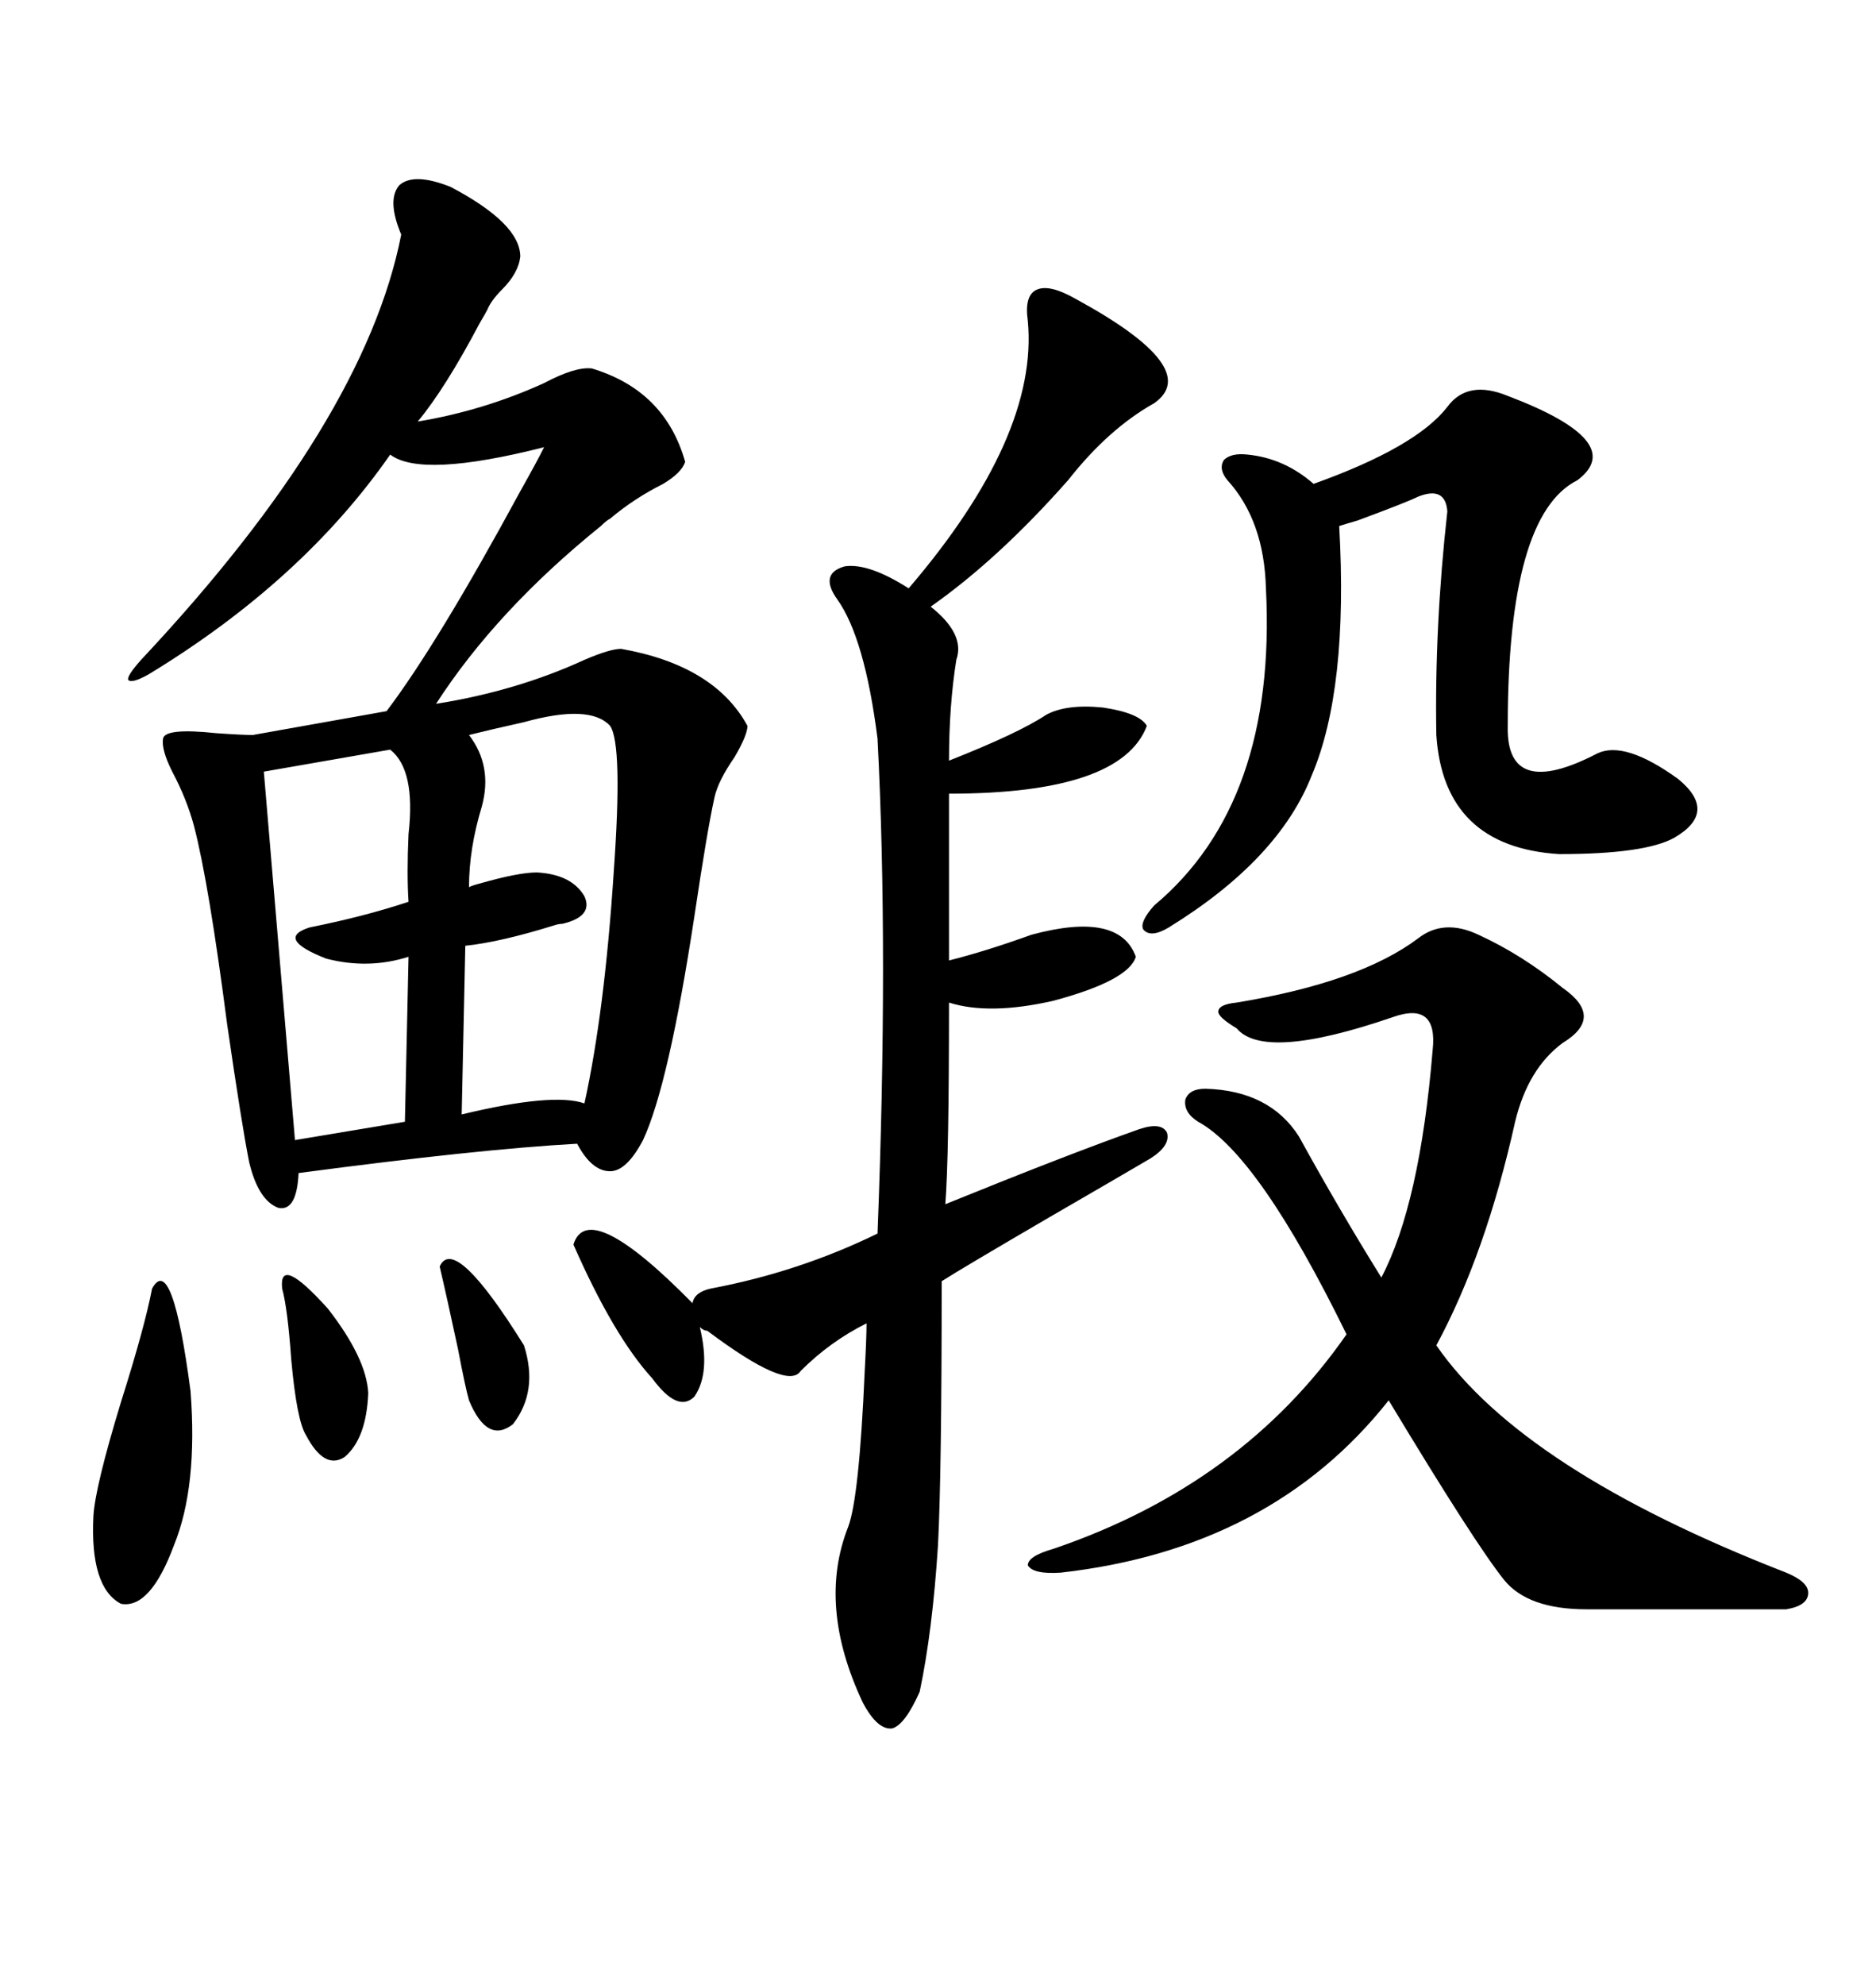 <svg xmlns="http://www.w3.org/2000/svg" xmlns:xlink="http://www.w3.org/1999/xlink" width="300" height="317.285"><path d="M72.07 29.88L72.07 29.88Q83.20 35.74 83.20 41.02L83.20 41.02Q82.91 43.65 80.27 46.29L80.27 46.29Q78.52 48.05 77.93 49.51L77.93 49.51Q77.64 50.10 76.76 51.56L76.76 51.56Q71.19 62.11 66.80 67.38L66.80 67.38Q77.34 65.63 87.01 61.23L87.01 61.23Q91.99 58.59 94.63 58.89L94.63 58.89Q106.35 62.40 109.57 73.83L109.57 73.83Q108.98 75.59 106.05 77.34L106.05 77.34Q101.37 79.69 97.56 82.91L97.56 82.91Q96.97 83.20 96.09 84.08L96.09 84.08Q79.39 97.56 69.73 112.50L69.73 112.50Q82.62 110.45 93.46 105.47L93.46 105.47Q97.56 103.71 99.32 103.71L99.32 103.71Q114.26 106.35 119.53 116.02L119.53 116.02Q119.53 117.48 117.48 121.00L117.48 121.00Q114.84 124.80 114.26 127.44L114.26 127.44Q113.09 132.71 111.04 146.48L111.04 146.48Q106.93 173.44 102.83 182.23L102.83 182.23Q100.20 187.21 97.56 187.21L97.56 187.21Q94.63 187.21 92.29 182.81L92.29 182.81Q76.46 183.69 47.75 187.50L47.75 187.50Q47.46 193.65 44.53 193.07L44.53 193.07Q41.31 191.89 39.84 185.74L39.84 185.74Q38.67 179.88 36.33 163.77L36.33 163.77Q33.40 141.21 31.05 132.13L31.05 132.13Q29.88 127.73 27.54 123.34L27.54 123.34Q25.78 119.82 26.07 118.07L26.07 118.07Q26.37 116.31 34.57 117.19L34.57 117.19Q38.67 117.48 40.43 117.48L40.43 117.48L61.82 113.67Q70.02 102.83 83.20 78.52L83.20 78.52Q85.84 73.83 87.01 71.48L87.01 71.48Q67.38 76.46 62.40 72.66L62.40 72.66Q48.34 92.87 23.73 107.81L23.73 107.81Q21.09 109.28 20.51 108.69L20.51 108.69Q20.21 108.11 22.56 105.47L22.56 105.47Q58.30 67.38 64.16 37.50L64.16 37.50Q61.82 31.93 63.87 29.59L63.87 29.59Q66.21 27.54 72.07 29.88ZM91.70 198.93L91.70 198.93Q94.04 191.31 110.74 208.30L110.74 208.30Q111.04 206.54 113.67 205.96L113.67 205.96Q127.73 203.32 140.33 197.17L140.33 197.17Q142.09 152.05 140.33 118.07L140.33 118.07Q138.28 101.95 133.89 95.80L133.89 95.80Q130.96 91.70 135.06 90.53L135.06 90.53Q138.87 89.94 145.31 94.04L145.31 94.04Q166.11 69.73 164.36 51.27L164.36 51.27Q163.77 47.17 165.82 46.29L165.82 46.29Q167.87 45.41 171.97 47.75L171.97 47.75Q192.48 58.89 184.57 64.45L184.57 64.45Q177.25 68.55 170.80 76.76L170.80 76.76Q159.67 89.36 148.83 96.97L148.83 96.97Q154.39 101.37 152.93 105.47L152.93 105.47Q151.76 112.79 151.76 121.58L151.76 121.58Q162.89 117.19 167.29 114.26L167.29 114.26Q170.51 112.50 176.37 113.09L176.37 113.09Q182.23 113.96 183.40 116.02L183.40 116.02Q179.30 126.86 151.76 126.86L151.76 126.86L151.76 153.52Q157.62 152.05 164.94 149.41L164.94 149.41Q179.00 145.61 181.64 152.93L181.64 152.93Q180.47 156.74 168.46 159.96L168.46 159.96Q158.20 162.30 151.76 160.25L151.76 160.25Q151.76 185.16 151.17 192.48L151.17 192.48Q171.39 184.28 182.23 180.47L182.23 180.47Q185.74 179.30 186.62 181.05L186.62 181.05Q187.21 183.11 183.98 185.16L183.98 185.16Q179.00 188.09 167.87 194.53L167.87 194.53Q153.81 202.73 150.59 204.79L150.59 204.79Q150.59 235.55 150 246.97L150 246.97Q149.12 260.74 147.07 270.41L147.07 270.41Q144.73 275.68 142.68 276.27L142.68 276.27Q140.33 276.56 137.99 272.17L137.99 272.17Q130.66 256.64 135.64 244.04L135.64 244.04Q137.40 239.36 138.28 219.14L138.28 219.14Q138.57 213.87 138.57 211.52L138.57 211.52Q132.71 214.45 128.03 219.14L128.03 219.14Q125.98 222.36 113.09 212.70L113.09 212.70Q112.50 212.70 111.91 212.11L111.91 212.11Q113.67 219.43 111.04 223.24L111.04 223.24Q108.40 225.88 104.30 220.31L104.30 220.31Q98.14 213.57 91.70 198.93ZM236.43 149.41L236.43 149.41Q243.46 152.64 249.90 157.91L249.90 157.91Q256.64 162.60 249.90 166.70L249.90 166.70Q244.34 170.80 242.29 179.30L242.29 179.30Q237.60 200.39 229.69 215.04L229.69 215.04Q243.46 234.96 285.64 251.37L285.64 251.37Q289.16 252.83 289.16 254.59L289.16 254.59Q289.16 256.64 285.64 257.23L285.64 257.23Q278.32 257.23 253.71 257.23L253.71 257.23Q244.34 257.23 240.53 252.54L240.53 252.54Q235.84 246.68 222.07 223.83L222.07 223.83Q203.32 247.56 169.63 251.37L169.63 251.37Q165.23 251.66 164.36 250.20L164.36 250.20Q164.36 248.73 168.46 247.56L168.46 247.56Q198.63 237.30 215.33 213.28L215.33 213.28Q201.27 184.57 191.60 179.30L191.60 179.30Q189.26 177.83 189.55 175.78L189.55 175.78Q190.14 174.02 192.77 174.02L192.77 174.02Q203.03 174.32 207.71 181.64L207.71 181.64Q214.16 193.36 220.90 204.20L220.90 204.20Q227.05 192.48 229.10 167.87L229.10 167.87Q229.98 159.96 222.66 162.60L222.66 162.60Q202.15 169.63 197.75 164.36L197.75 164.36Q194.82 162.60 194.82 161.72L194.82 161.72Q194.82 160.55 197.75 160.25L197.75 160.25Q217.38 157.03 226.76 150L226.76 150Q230.86 146.78 236.43 149.41ZM241.11 63.28L241.11 63.28Q260.45 70.61 252.25 76.76L252.25 76.76Q241.11 82.32 241.11 116.02L241.11 116.02Q240.82 128.03 255.47 120.41L255.47 120.41Q259.86 118.36 268.36 124.51L268.36 124.51Q274.80 129.79 267.77 133.89L267.77 133.89Q263.09 136.52 249.32 136.52L249.32 136.52Q230.86 135.35 229.69 117.48L229.69 117.48Q229.39 100.20 231.45 81.74L231.45 81.74Q231.15 77.64 226.76 79.39L226.76 79.39Q225 80.27 217.09 83.20L217.09 83.20Q215.04 83.79 214.16 84.08L214.16 84.08Q215.63 110.16 209.77 123.93L209.77 123.93Q204.49 137.40 186.91 148.24L186.91 148.24Q183.98 150 182.81 148.54L182.81 148.54Q182.23 147.36 184.57 144.73L184.57 144.73Q204.20 128.32 202.44 94.04L202.44 94.04Q202.15 83.20 196.29 76.76L196.29 76.76Q194.82 75 195.70 73.54L195.70 73.54Q196.88 72.36 199.51 72.66L199.51 72.66Q205.37 73.24 210.06 77.34L210.06 77.34Q226.46 71.48 231.45 65.04L231.45 65.04Q234.67 60.64 241.11 63.28ZM97.56 116.02L97.56 116.02Q94.34 112.50 83.79 115.43L83.79 115.43Q78.52 116.60 75 117.48L75 117.48Q78.81 122.46 77.05 128.91L77.05 128.91Q75 135.64 75 141.80L75 141.80Q75.59 141.50 76.76 141.21L76.76 141.21Q82.91 139.45 85.84 139.45L85.84 139.45Q91.41 139.75 93.46 143.26L93.46 143.26Q94.92 146.48 89.94 147.66L89.94 147.66Q89.36 147.66 88.48 147.95L88.48 147.95Q79.98 150.59 74.41 151.17L74.41 151.17L73.83 178.13Q88.48 174.61 93.46 176.37L93.46 176.37Q96.68 161.72 98.14 139.45L98.14 139.45Q99.61 118.95 97.56 116.02ZM62.40 119.82L62.40 119.82L42.19 123.34L47.17 182.23L64.75 179.30L65.33 152.93Q58.89 154.98 52.15 153.22L52.15 153.22Q43.95 150 49.51 148.24L49.51 148.24Q58.30 146.48 65.33 144.14L65.33 144.14Q65.04 139.75 65.33 133.30L65.33 133.30Q66.50 123.05 62.40 119.82ZM24.32 205.96L24.32 205.96Q27.54 200.10 30.47 222.36L30.47 222.36Q31.64 237.60 27.83 246.97L27.83 246.97Q24.02 257.23 19.34 256.35L19.34 256.35Q14.36 253.71 14.94 242.29L14.94 242.29Q15.23 237.60 19.34 224.12L19.34 224.12Q23.14 212.11 24.32 205.96ZM45.12 205.96L45.12 205.96Q44.53 200.39 52.44 209.18L52.44 209.18Q58.59 217.09 58.89 222.66L58.89 222.66Q58.59 229.98 55.08 232.91L55.08 232.91Q51.86 234.96 48.93 229.39L48.93 229.39Q47.46 227.05 46.58 217.38L46.58 217.38Q46.00 209.18 45.12 205.96ZM70.31 202.44L70.31 202.44Q72.66 197.17 83.79 215.04L83.79 215.04Q86.13 222.36 82.03 227.64L82.03 227.64Q77.93 230.86 75 223.83L75 223.83Q74.41 221.78 73.24 215.63L73.24 215.63Q71.48 207.42 70.31 202.44Z"/></svg>